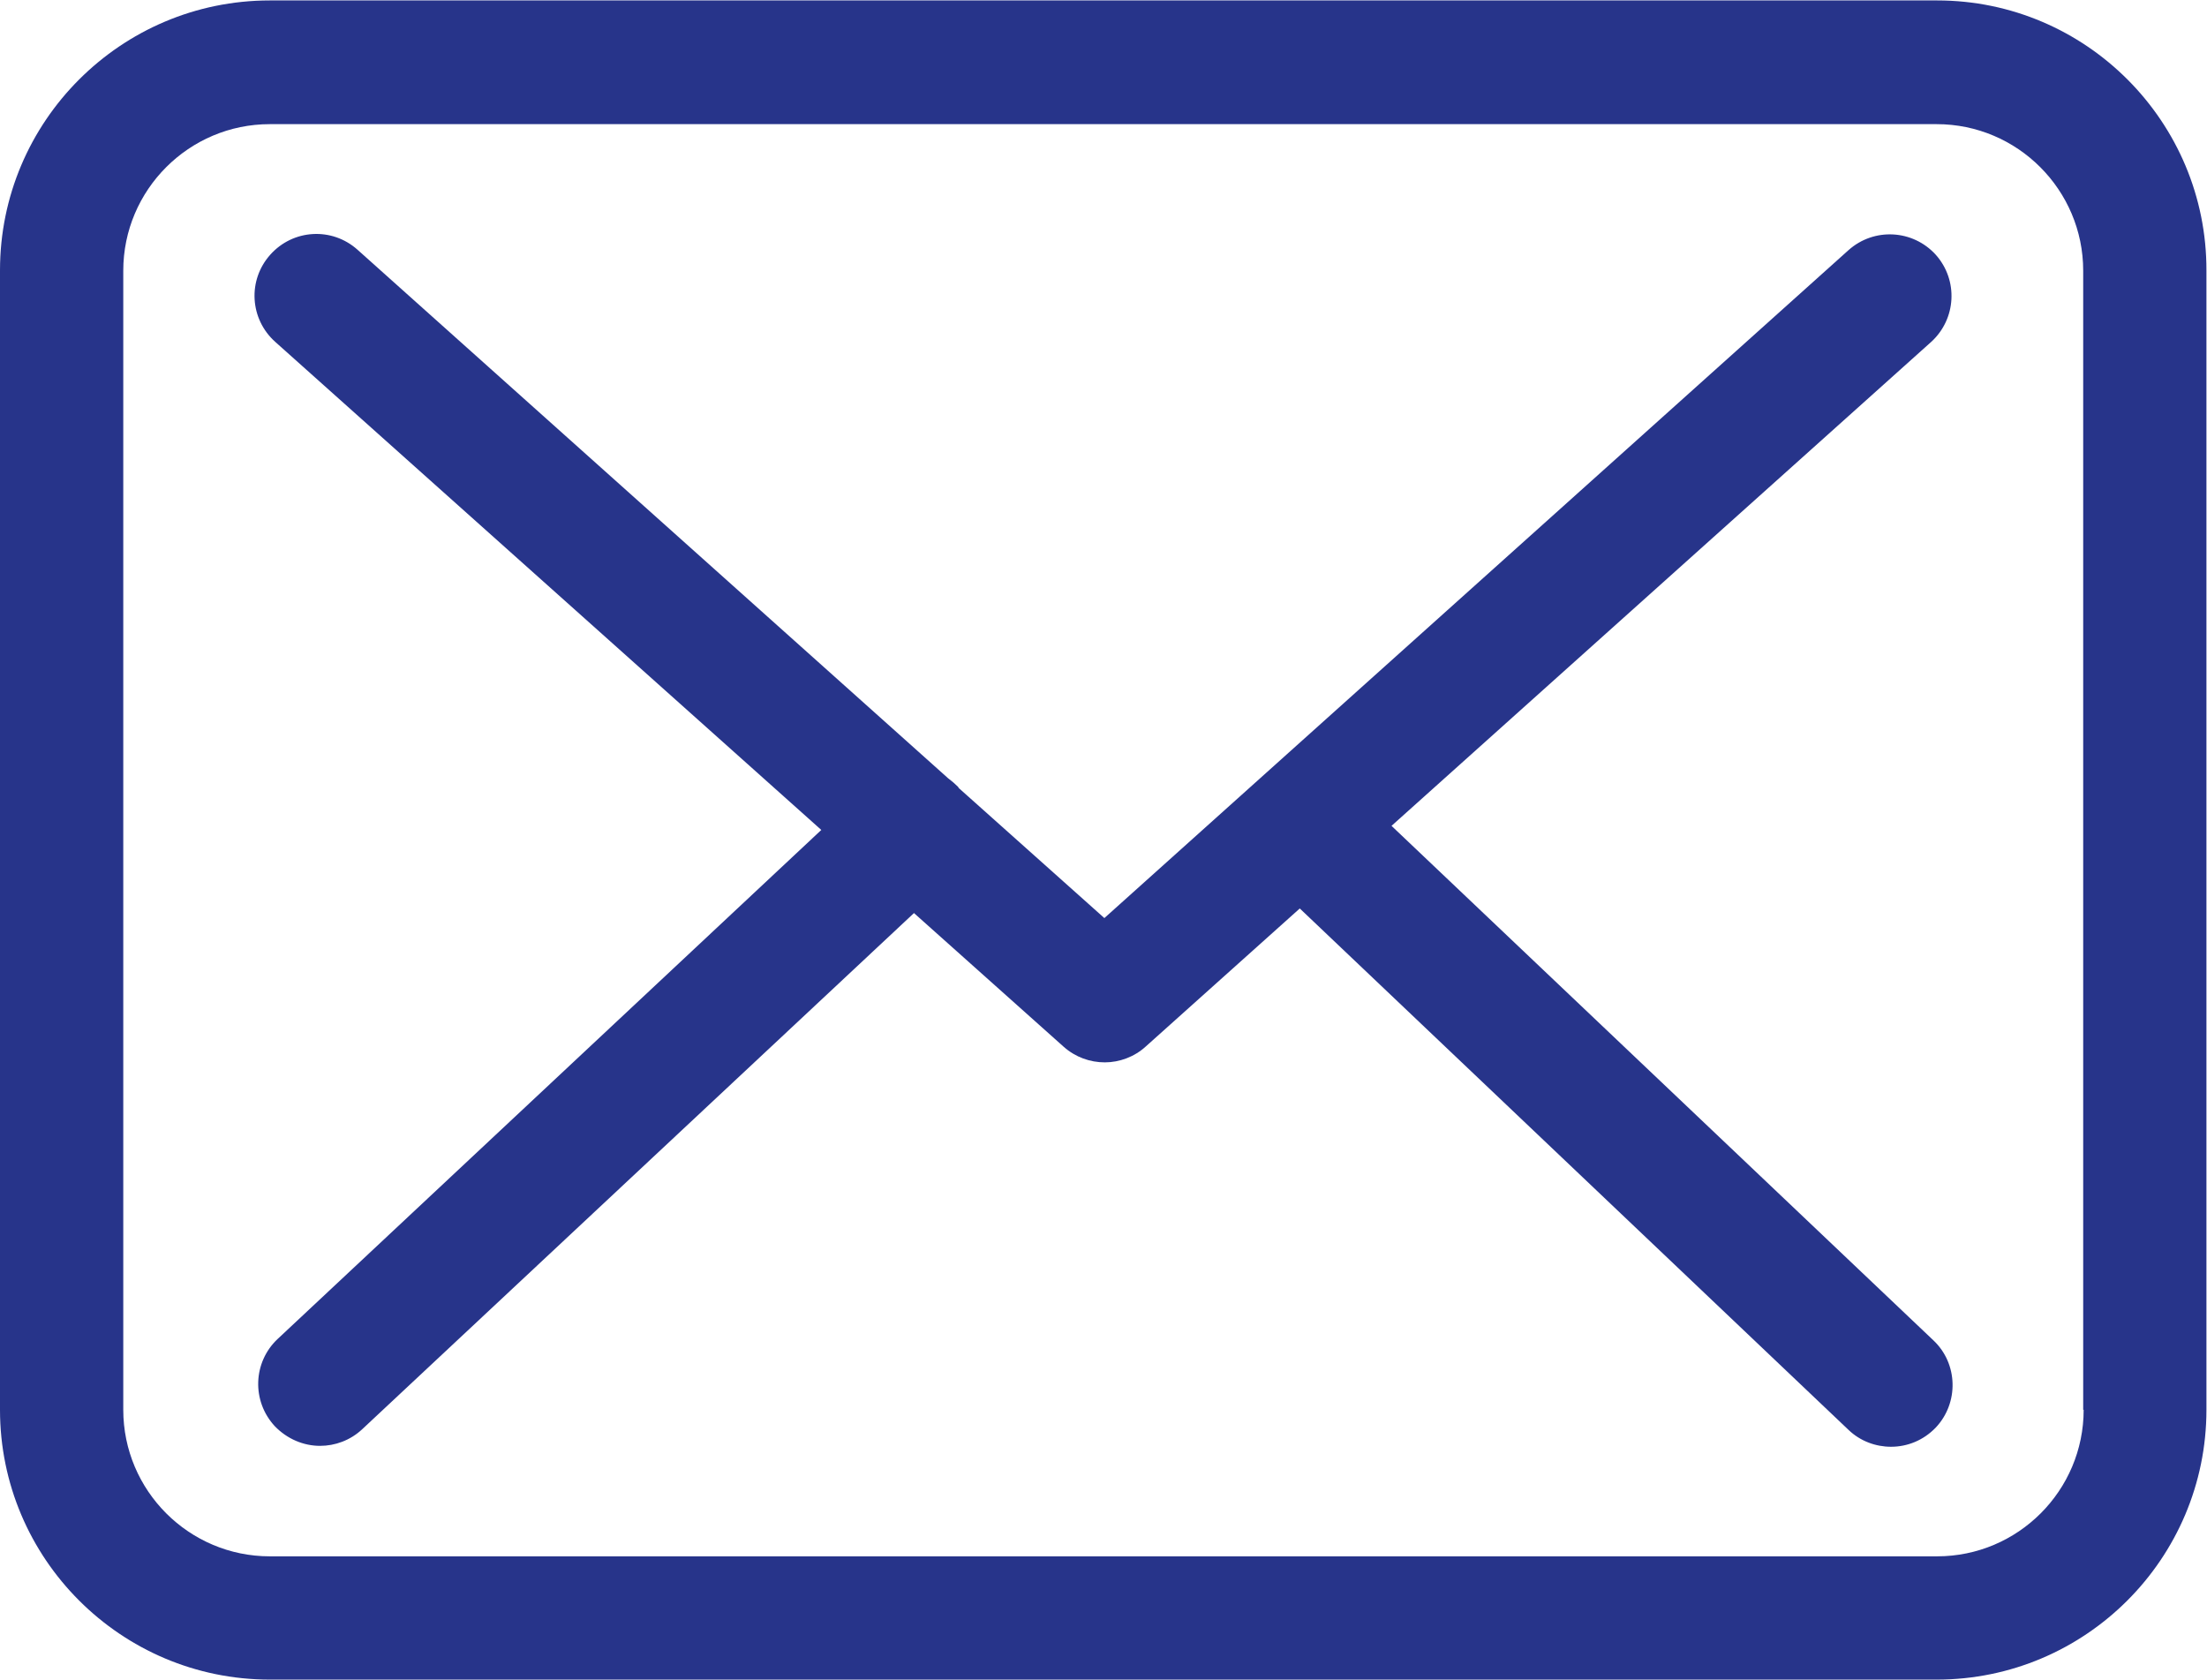 <?xml version="1.0" encoding="UTF-8" standalone="no"?>
<!-- Created with Inkscape (http://www.inkscape.org/) -->

<svg
   xmlns:dc="http://purl.org/dc/elements/1.1/"
   xmlns:cc="http://creativecommons.org/ns#"
   xmlns:rdf="http://www.w3.org/1999/02/22-rdf-syntax-ns#"
   xmlns:svg="http://www.w3.org/2000/svg"
   xmlns="http://www.w3.org/2000/svg"
   xmlns:sodipodi="http://sodipodi.sourceforge.net/DTD/sodipodi-0.dtd"
   xmlns:inkscape="http://www.inkscape.org/namespaces/inkscape"
   version="1.1"
   id="svg2"
   xml:space="preserve"
   width="113.386"
   height="86.289"
   viewBox="0 0 113.386 86.289"
   sodipodi:docname="icon-mail.svg"
   inkscape:version="0.92.1 r15371"><defs
     id="defs6"><clipPath
       clipPathUnits="userSpaceOnUse"
       id="clipPath18"><path
         d="M 0,64.717 H 85.04 V 0 H 0 Z"
         id="path16"
         inkscape:connector-curvature="0" /></clipPath></defs><sodipodi:namedview
     pagecolor="#ffffff"
     bordercolor="#666666"
     borderopacity="1"
     objecttolerance="10"
     gridtolerance="10"
     guidetolerance="10"
     inkscape:pageopacity="0"
     inkscape:pageshadow="2"
     inkscape:window-width="1920"
     inkscape:window-height="1017"
     id="namedview4"
     showgrid="false"
     inkscape:zoom="2.734993"
     inkscape:cx="56.693066"
     inkscape:cy="43.144535"
     inkscape:window-x="-8"
     inkscape:window-y="-8"
     inkscape:window-maximized="1"
     inkscape:current-layer="g10" /><g
     id="g10"
     inkscape:groupmode="layer"
     inkscape:label="Objet dynamique vectoriel3"
     transform="matrix(1.333,0,0,-1.333,0,86.289)"><g
       id="g12"
       style="fill:#27348a;fill-opacity:1"><g
         id="g14"
         clip-path="url(#clipPath18)"
         style="fill:#27348a;fill-opacity:1"><g
           id="g20"
           transform="translate(80.307,10.399)"
           style="fill:#27348a;fill-opacity:1"><path
             d="m 0,0 c 0,-3.115 -2.534,-5.648 -5.648,-5.648 h -64.26 c -3.114,0 -5.648,2.533 -5.648,5.648 v 43.901 c 0,3.114 2.534,5.648 5.648,5.648 h 64.242 c 3.114,0 5.648,-2.534 5.648,-5.648 L -0.018,0 Z m -5.648,54.317 h -64.26 c -5.736,0 -10.399,-4.662 -10.399,-10.399 V 0 c 0,-5.736 4.663,-10.399 10.399,-10.399 H -5.666 C 0.07,-10.399 4.732,-5.736 4.732,0 V 43.901 C 4.75,49.637 0.088,54.317 -5.648,54.317"
             style="fill:#27348a;fill-opacity:1;fill-rule:nonzero;stroke:none"
             id="path22"
             inkscape:connector-curvature="0" /></g><g
           id="g24"
           transform="translate(53.631,32.904)"
           style="fill:#27348a;fill-opacity:1"><path
             d="m 0,0 20.799,18.651 c 0.967,0.88 1.055,2.376 0.176,3.361 -0.88,0.968 -2.375,1.056 -3.362,0.176 l -28.68,-25.742 -5.596,4.997 c -0.017,0.017 -0.035,0.035 -0.035,0.053 -0.123,0.123 -0.246,0.229 -0.387,0.334 l -22.769,20.376 c -0.985,0.879 -2.481,0.792 -3.361,-0.194 -0.88,-0.985 -0.791,-2.481 0.194,-3.361 l 21.044,-18.809 -20.956,-19.62 c -0.95,-0.896 -1.003,-2.392 -0.106,-3.36 0.476,-0.493 1.109,-0.757 1.742,-0.757 0.581,0 1.162,0.211 1.619,0.634 l 21.273,19.9 5.772,-5.155 c 0.457,-0.404 1.02,-0.599 1.583,-0.599 0.564,0 1.144,0.212 1.583,0.616 l 5.931,5.315 21.149,-20.095 c 0.458,-0.44 1.057,-0.651 1.637,-0.651 0.633,0 1.25,0.246 1.725,0.739 0.897,0.95 0.861,2.464 -0.088,3.36 z"
             style="fill:#27348a;fill-opacity:1;fill-rule:nonzero;stroke:none"
             id="path26"
             inkscape:connector-curvature="0" /></g></g></g></g></svg>